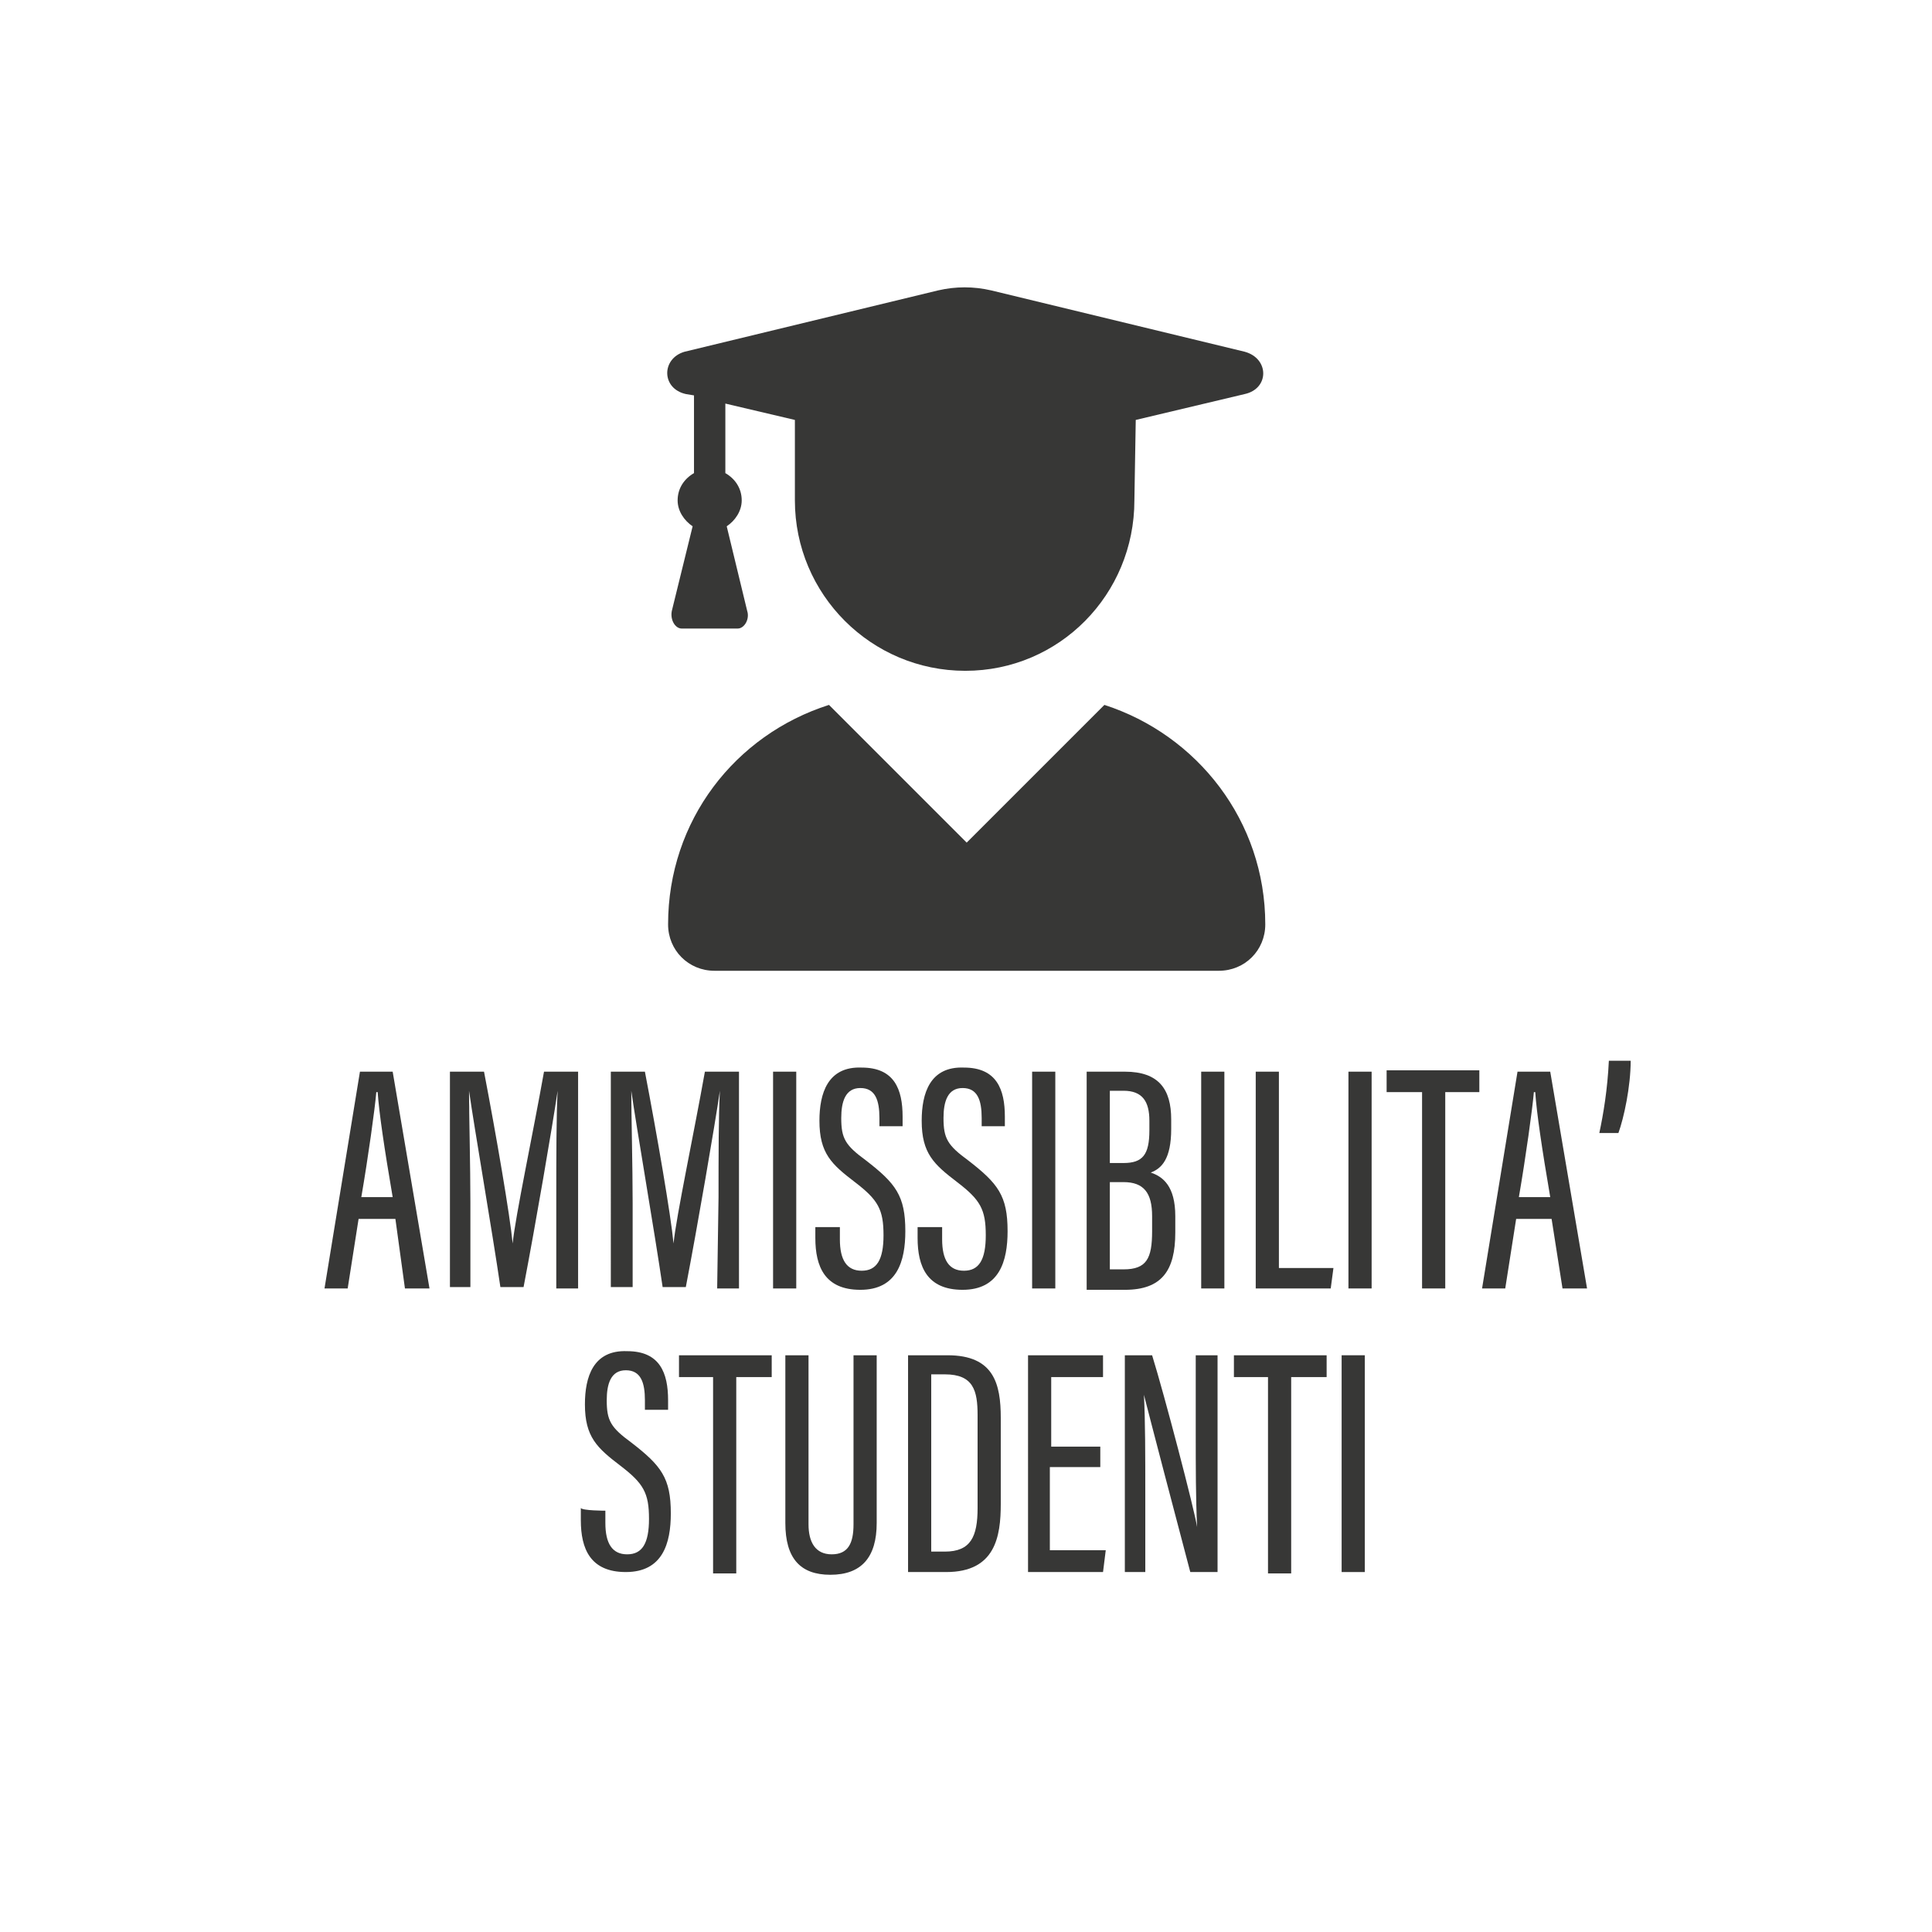 <?xml version="1.0" encoding="utf-8"?>
<!-- Generator: Adobe Illustrator 26.2.1, SVG Export Plug-In . SVG Version: 6.00 Build 0)  -->
<svg version="1.1" id="Livello_1" xmlns="http://www.w3.org/2000/svg" xmlns:xlink="http://www.w3.org/1999/xlink" x="0px" y="0px"
	 viewBox="0 0 141.7 141.7" style="enable-background:new 0 0 141.7 141.7;" xml:space="preserve">
<style type="text/css">
	.st0{fill:#FFFFFF;}
	.st1{fill:#373736;}
</style>
<rect x="0" y="0" class="st0" width="141.7" height="141.7"/>
<g>
	<g>
		<path class="st1" d="M26.3,89.4l-0.8,5.1h-1.7l2.6-15.9h2.4l2.7,15.9h-1.8L29,89.4H26.3z M28.8,87.8c-0.6-3.5-1-6.2-1.1-7.7h-0.1
			c-0.1,1.2-0.6,4.8-1.1,7.7H28.8z"/>
		<path class="st1" d="M40.8,87.8c0-2.9,0-6.1,0.1-7.8h0c-0.4,2.7-1.6,9.7-2.5,14.4h-1.7c-0.6-4.1-1.9-11.6-2.3-14.4h0
			c0,1.8,0.1,5.5,0.1,8.2v6.2H33V78.6h2.5c0.9,4.7,1.9,10.5,2.1,12.6h0c0.2-2,1.5-8.1,2.3-12.6h2.5v15.9h-1.6L40.8,87.8L40.8,87.8z"
			/>
		<path class="st1" d="M52.7,87.8c0-2.9,0-6.1,0.1-7.8h0c-0.4,2.7-1.6,9.7-2.5,14.4h-1.7c-0.6-4.1-1.9-11.6-2.3-14.4h0
			c0,1.8,0.1,5.5,0.1,8.2v6.2h-1.6V78.6h2.5c0.9,4.7,1.9,10.5,2.1,12.6h0c0.2-2,1.5-8.1,2.3-12.6h2.5v15.9h-1.6L52.7,87.8L52.7,87.8
			z"/>
		<path class="st1" d="M58.4,78.6v15.9h-1.7V78.6H58.4z"/>
		<path class="st1" d="M61.6,90v0.9c0,1.5,0.5,2.3,1.6,2.3c1.1,0,1.6-0.8,1.6-2.6c0-1.9-0.4-2.6-2.1-3.9c-1.7-1.3-2.6-2.1-2.6-4.5
			c0-2,0.6-4,3.1-3.9c2.4,0,3,1.6,3,3.6v0.7h-1.7V82c0-1.3-0.3-2.2-1.4-2.2c-1.1,0-1.4,1-1.4,2.2c0,1.5,0.3,2,1.8,3.1
			c2.2,1.7,2.9,2.6,2.9,5.2c0,2.2-0.6,4.3-3.3,4.3c-2.6,0-3.3-1.7-3.3-3.8V90C59.9,90,61.6,90,61.6,90z"/>
		<path class="st1" d="M69.1,90v0.9c0,1.5,0.5,2.3,1.6,2.3c1.1,0,1.6-0.8,1.6-2.6c0-1.9-0.4-2.6-2.1-3.9c-1.7-1.3-2.6-2.1-2.6-4.5
			c0-2,0.6-4,3.1-3.9c2.4,0,3,1.6,3,3.6v0.7H72V82c0-1.3-0.3-2.2-1.4-2.2c-1.1,0-1.4,1-1.4,2.2c0,1.5,0.3,2,1.8,3.1
			c2.2,1.7,2.9,2.6,2.9,5.2c0,2.2-0.6,4.3-3.3,4.3c-2.6,0-3.3-1.7-3.3-3.8V90C67.4,90,69.1,90,69.1,90z"/>
		<path class="st1" d="M77.4,78.6v15.9h-1.7V78.6H77.4z"/>
		<path class="st1" d="M79.7,78.6h2.8c2.5,0,3.4,1.3,3.4,3.5v0.7c0,2.2-0.7,2.9-1.5,3.2c0.9,0.3,1.8,1,1.8,3.2v1.2
			c0,2.8-1,4.2-3.7,4.2h-2.8V78.6z M82.4,85.3c1.4,0,1.9-0.6,1.9-2.4v-0.7c0-1.4-0.5-2.2-1.9-2.2h-1v5.3L82.4,85.3L82.4,85.3z
			 M81.4,93.1h1c1.7,0,2.1-0.8,2.1-2.8v-1.1c0-1.7-0.6-2.5-2.1-2.5h-1V93.1z"/>
		<path class="st1" d="M89.8,78.6v15.9h-1.7V78.6H89.8z"/>
		<path class="st1" d="M92.1,78.6h1.7v14.4h4l-0.2,1.5h-5.5C92.1,94.5,92.1,78.6,92.1,78.6z"/>
		<path class="st1" d="M100.6,78.6v15.9h-1.7V78.6H100.6z"/>
		<path class="st1" d="M104.3,80.1h-2.6v-1.6h6.8v1.6H106v14.4h-1.7V80.1z"/>
		<path class="st1" d="M111.2,89.4l-0.8,5.1h-1.7l2.6-15.9h2.4l2.7,15.9h-1.8l-0.8-5.1H111.2z M113.7,87.8c-0.6-3.5-1-6.2-1.1-7.7
			h-0.1c-0.1,1.2-0.6,4.8-1.1,7.7H113.7z"/>
		<path class="st1" d="M117.3,83.1c0.3-1.4,0.6-3.2,0.7-5.3h1.6c0,1.9-0.5,4.2-0.9,5.3H117.3z"/>
		<path class="st1" d="M44.4,110.8v0.9c0,1.5,0.5,2.3,1.6,2.3c1.1,0,1.6-0.8,1.6-2.6c0-1.9-0.4-2.6-2.1-3.9
			c-1.7-1.3-2.6-2.1-2.6-4.5c0-2,0.6-4,3.1-3.9c2.4,0,3,1.6,3,3.6v0.7h-1.7v-0.7c0-1.3-0.3-2.2-1.4-2.2c-1.1,0-1.4,1-1.4,2.2
			c0,1.5,0.3,2,1.8,3.1c2.2,1.7,2.9,2.6,2.9,5.2c0,2.2-0.6,4.3-3.3,4.3c-2.6,0-3.3-1.7-3.3-3.8v-0.9
			C42.7,110.8,44.4,110.8,44.4,110.8z"/>
		<path class="st1" d="M52.4,101h-2.6v-1.6h6.8v1.6H54v14.4h-1.7V101z"/>
		<path class="st1" d="M59.3,99.4v12.4c0,1.3,0.5,2.2,1.7,2.2c1.2,0,1.6-0.8,1.6-2.2V99.4h1.7v12.3c0,2.5-1.1,3.8-3.4,3.8
			c-2.2,0-3.3-1.2-3.3-3.8V99.4C57.6,99.4,59.3,99.4,59.3,99.4z"/>
		<path class="st1" d="M66.6,99.4h2.9c3.4,0,3.9,2.1,3.9,4.6v6.3c0,2.4-0.4,5-4,5h-2.8V99.4z M68.3,113.8h1c1.9,0,2.4-1.1,2.4-3.2
			v-6.8c0-1.8-0.3-3-2.4-3h-1C68.3,100.9,68.3,113.8,68.3,113.8z"/>
		<path class="st1" d="M80.6,107.6h-3.6v6.1h4.1l-0.2,1.6h-5.5V99.4h5.5v1.6h-3.8v5.1h3.6V107.6z"/>
		<path class="st1" d="M82.5,115.3V99.4h2c0.9,2.9,3.1,11.3,3.3,12.6h0c-0.1-2.1-0.1-4.4-0.1-7v-5.6h1.6v15.9h-2
			c-0.8-3-3.1-11.8-3.4-13h0c0.1,1.9,0.1,4.5,0.1,7.3v5.7H82.5z"/>
		<path class="st1" d="M93.1,101h-2.6v-1.6h6.8v1.6h-2.6v14.4h-1.7V101z"/>
		<path class="st1" d="M100.1,99.4v15.9h-1.7V99.4H100.1z"/>
	</g>
</g>
<path class="st1" d="M50.3,28.9l0.6,0.1v5.7c-0.7,0.4-1.2,1.1-1.2,2c0,0.8,0.5,1.5,1.1,1.9l-1.5,6.1c-0.2,0.7,0.2,1.4,0.7,1.4h4.1
	c0.5,0,0.9-0.7,0.7-1.3l-1.5-6.2c0.6-0.4,1.1-1.1,1.1-1.9c0-0.9-0.5-1.6-1.2-2v-5.1l5.1,1.2v5.9c0,6.9,5.6,12.5,12.5,12.5
	s12.4-5.6,12.4-12.5l0.1-5.9l8-1.9c1.8-0.4,1.8-2.6,0-3.1l-18.6-4.5c-1.3-0.3-2.6-0.3-3.9,0l-18.6,4.5
	C48.5,26.3,48.5,28.5,50.3,28.9z M81,51.7L70.9,61.8L60.8,51.7C53.9,53.9,49,60.2,49,67.8c0,1.9,1.5,3.4,3.4,3.4h37
	c1.9,0,3.4-1.5,3.4-3.4C92.8,60.2,87.8,53.9,81,51.7z"/>
</svg>
